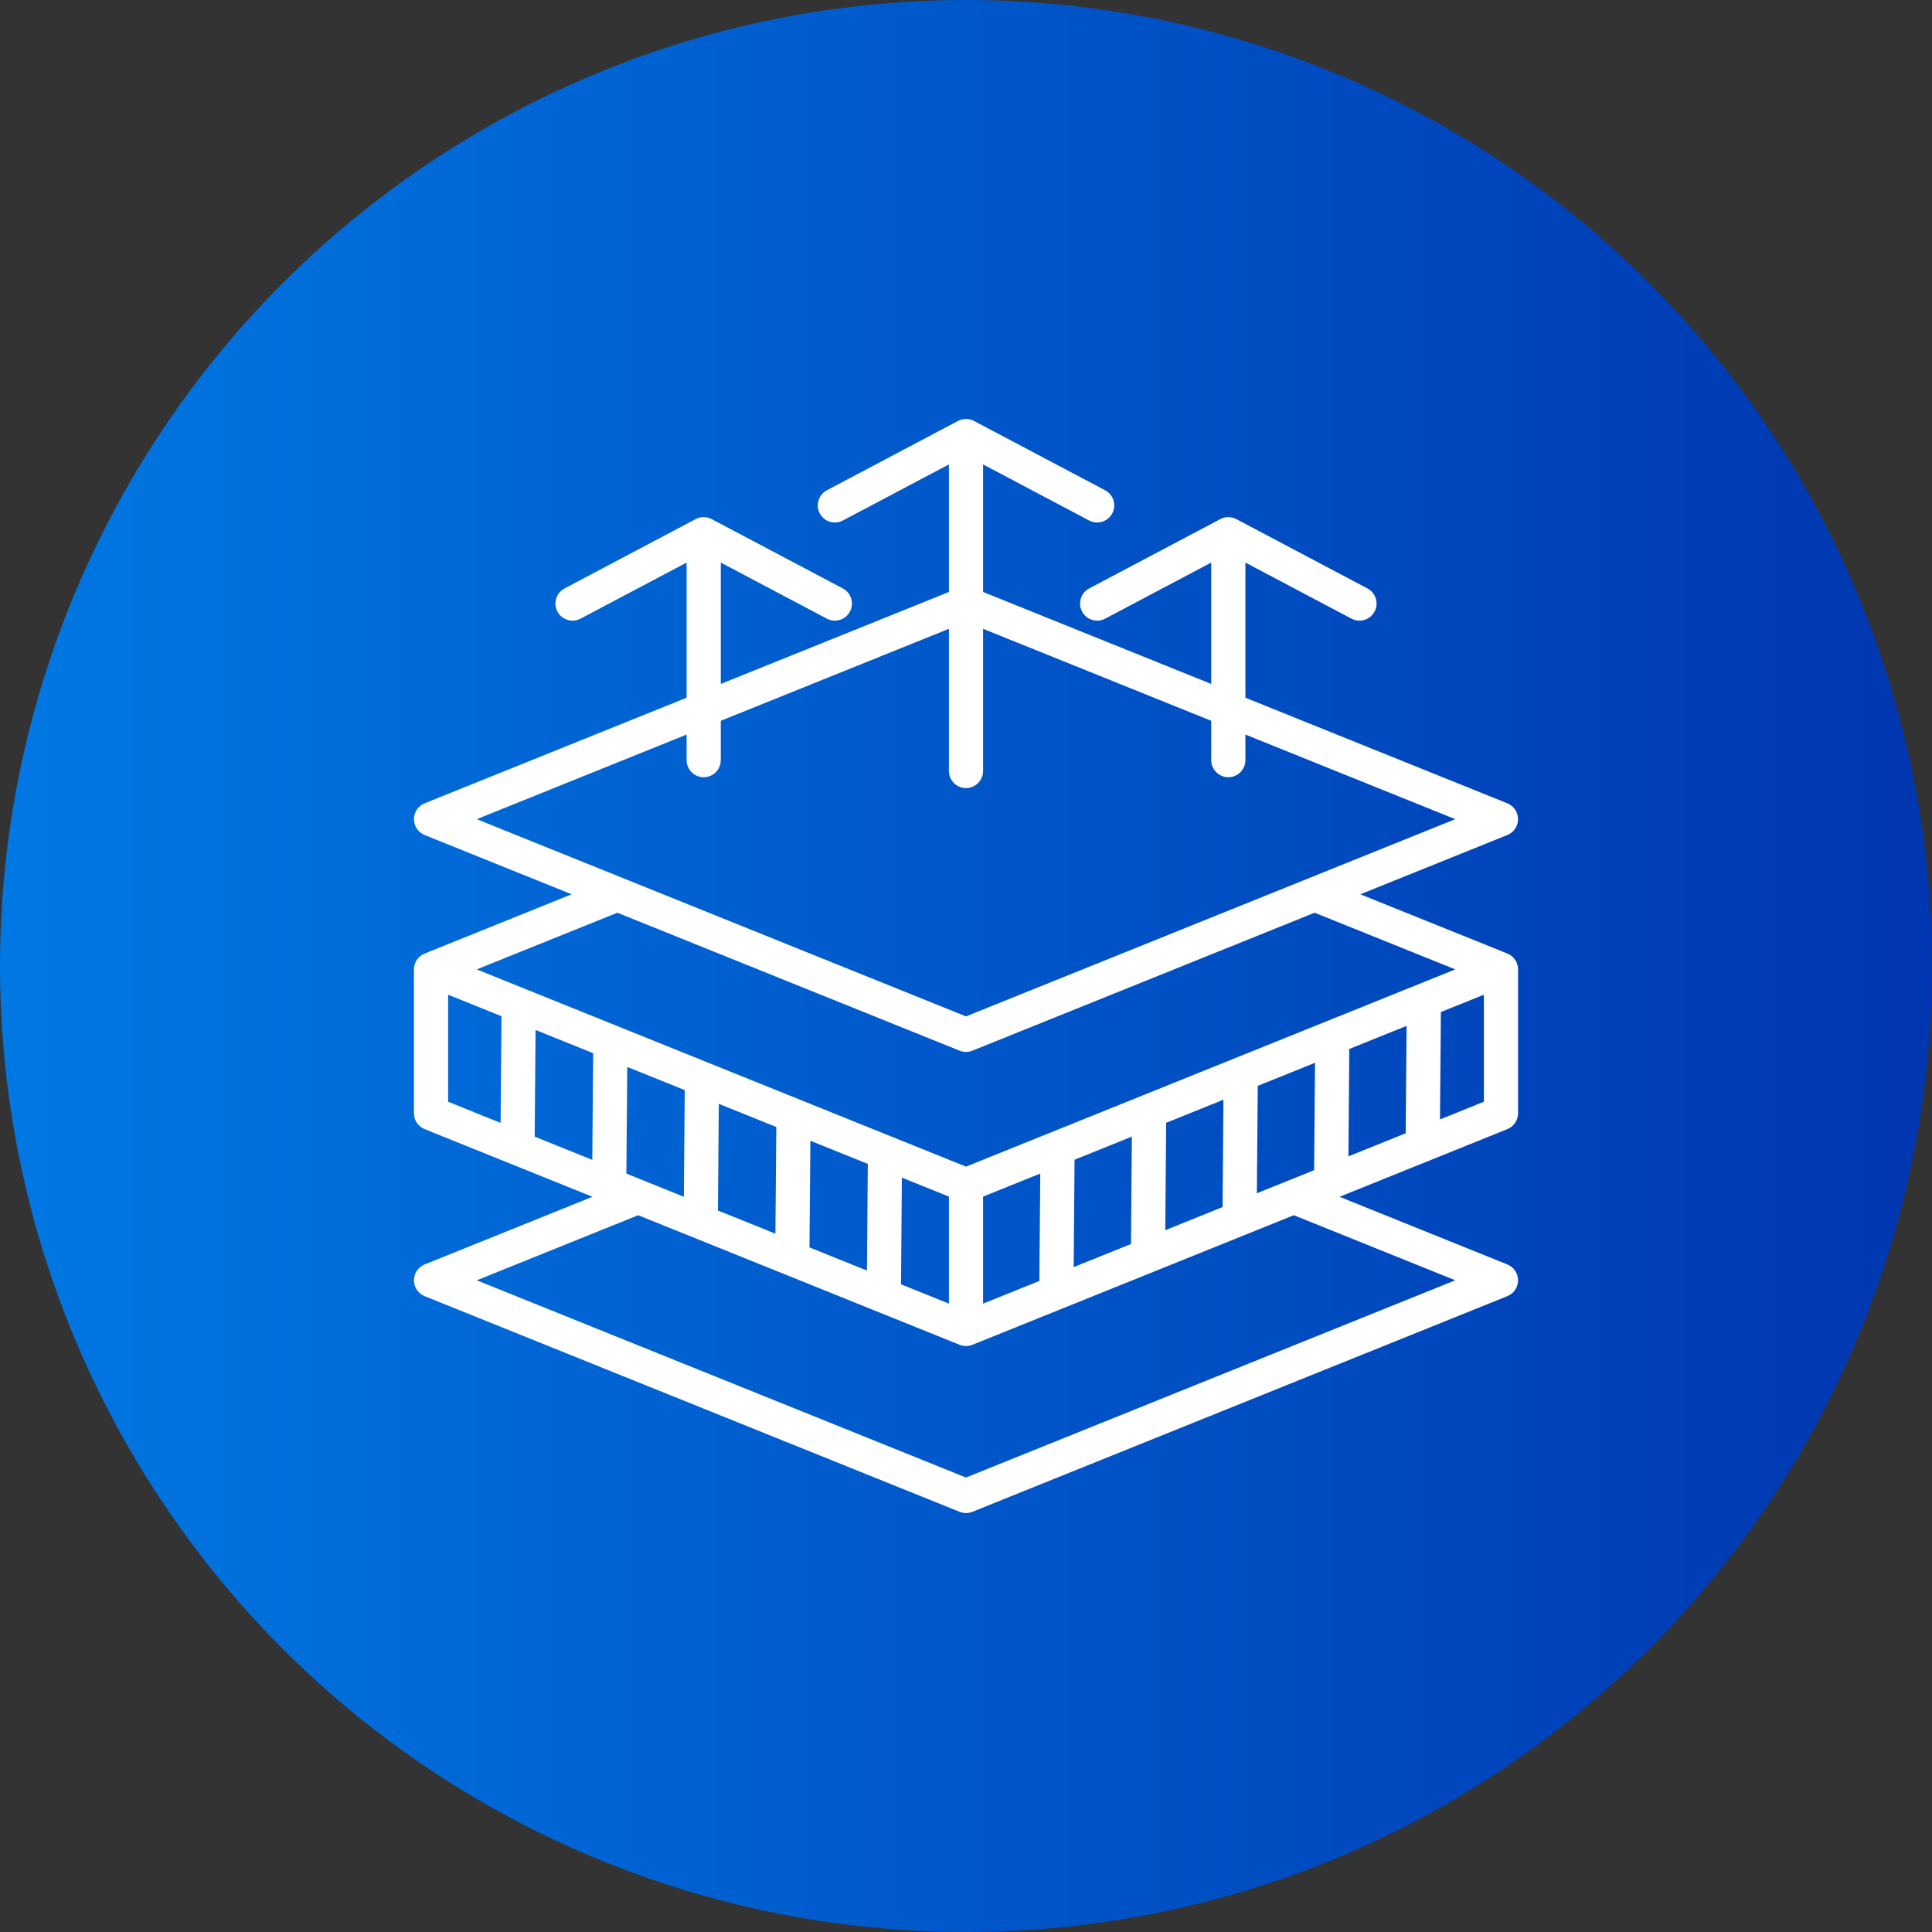 <?xml version="1.0" encoding="UTF-8"?> <svg xmlns="http://www.w3.org/2000/svg" width="512" height="512" viewBox="0 0 512 512" fill="none"><rect x="0" y="0" width="512" height="512" fill="#333333" stroke="none"/><circle cx="256" cy="256" r="256" fill="url(#paint0_linear_2851_64)"></circle><path fill-rule="evenodd" clip-rule="evenodd" d="M151.493 236.995L112.535 221.289C111.698 220.952 110.98 220.371 110.475 219.622C109.97 218.874 109.7 217.991 109.7 217.088C109.7 216.185 109.97 215.303 110.475 214.554C110.98 213.806 111.698 213.225 112.535 212.887L181.955 184.902V149.088L153.844 163.952C152.782 164.513 151.541 164.629 150.393 164.275C149.245 163.921 148.285 163.126 147.723 162.065C147.162 161.003 147.046 159.761 147.399 158.614C147.753 157.466 148.548 156.505 149.61 155.944L184.367 137.566C185.014 137.223 185.738 137.04 186.484 137.04C187.23 137.04 187.955 137.223 188.602 137.566L223.36 155.944C224.421 156.505 225.216 157.466 225.57 158.614C225.924 159.761 225.807 161.003 225.246 162.065C224.685 163.126 223.724 163.921 222.576 164.275C221.429 164.629 220.187 164.513 219.125 163.952L191.014 149.088V181.25L251.47 156.879V123.076L223.36 137.939C222.298 138.5 221.056 138.616 219.908 138.262C218.76 137.909 217.8 137.113 217.238 136.052C216.677 134.99 216.561 133.748 216.915 132.601C217.269 131.453 218.064 130.492 219.125 129.931L253.883 111.553C254.53 111.21 255.254 111.027 256 111.027C256.746 111.027 257.47 111.21 258.117 111.553L292.874 129.931C293.936 130.492 294.731 131.453 295.085 132.601C295.439 133.748 295.323 134.99 294.762 136.052C294.2 137.113 293.24 137.909 292.092 138.262C290.944 138.616 289.702 138.5 288.64 137.939L260.529 123.076V156.879L320.986 181.25V149.088L292.874 163.952C291.812 164.513 290.571 164.629 289.423 164.275C288.276 163.921 287.315 163.126 286.753 162.065C286.192 161.003 286.076 159.761 286.43 158.614C286.784 157.466 287.579 156.505 288.64 155.944L323.398 137.566C324.045 137.223 324.769 137.04 325.515 137.04C326.261 137.04 326.985 137.223 327.633 137.566L362.39 155.944C363.451 156.505 364.247 157.466 364.6 158.614C364.954 159.761 364.838 161.003 364.277 162.065C363.715 163.126 362.755 163.921 361.607 164.275C360.459 164.629 359.218 164.513 358.156 163.952L330.045 149.088V184.902L399.464 212.887C400.302 213.225 401.019 213.806 401.524 214.555C402.029 215.303 402.299 216.185 402.299 217.088C402.299 217.991 402.029 218.874 401.524 219.622C401.019 220.371 400.302 220.951 399.464 221.289L360.506 236.995L399.464 252.7C400.302 253.037 401.02 253.618 401.525 254.366C402.031 255.115 402.301 255.998 402.301 256.901V295.031C402.3 295.935 402.03 296.817 401.525 297.566C401.02 298.314 400.302 298.894 399.464 299.232L354.988 317.162L399.464 335.092C400.302 335.429 401.019 336.01 401.525 336.758C402.03 337.507 402.3 338.389 402.3 339.293C402.3 340.196 402.03 341.078 401.525 341.827C401.019 342.575 400.302 343.156 399.464 343.494L257.693 400.646C256.607 401.084 255.393 401.084 254.307 400.646L112.535 343.494C111.698 343.155 110.981 342.575 110.476 341.826C109.971 341.078 109.701 340.195 109.701 339.293C109.701 338.39 109.971 337.507 110.476 336.759C110.981 336.01 111.698 335.43 112.535 335.092L157.012 317.162L112.535 299.232C111.698 298.894 110.98 298.314 110.475 297.566C109.969 296.817 109.699 295.935 109.699 295.031V256.901C109.699 255.998 109.969 255.115 110.474 254.366C110.98 253.618 111.698 253.037 112.535 252.7L151.493 236.995ZM181.955 194.669L126.343 217.089L256 269.357L385.657 217.089L330.045 194.669V201.442C330.045 203.942 328.015 205.971 325.515 205.971C323.015 205.971 320.986 203.942 320.986 201.442V191.017L269.31 170.185L260.529 166.646V204.315C260.529 206.815 258.499 208.845 256 208.845C253.5 208.845 251.47 206.815 251.47 204.315V166.646L242.69 170.185L191.014 191.017V201.442C191.014 203.942 188.985 205.971 186.484 205.971C183.985 205.971 181.955 203.942 181.955 201.442V194.669ZM348.392 241.878L257.693 278.442C256.607 278.88 255.393 278.88 254.307 278.442L163.608 241.878L126.343 256.901L256 309.17L385.657 256.901L348.392 241.878ZM393.242 263.61L381.848 268.203L381.612 296.661C385.489 295.099 389.365 293.536 393.242 291.973V263.61ZM372.759 271.867L357.581 277.986L357.345 306.444L372.522 300.326L372.759 271.867ZM348.492 281.65L333.316 287.768L333.079 316.227L348.255 310.109L348.492 281.65ZM324.226 291.433L309.044 297.553L308.808 326.011L323.99 319.891L324.226 291.433ZM299.955 301.217L284.769 307.339L284.533 335.797L299.718 329.676L299.955 301.217ZM275.68 311.003L260.529 317.11V345.474L275.443 339.462L275.68 311.003ZM342.874 322.046L257.693 356.384C256.607 356.822 255.393 356.822 254.307 356.384L169.126 322.046L126.343 339.292L256 391.561L385.657 339.292L342.874 322.046ZM118.758 263.61V291.973L132.666 297.58L132.901 269.312L118.758 263.61ZM141.694 301.22L156.962 307.375L157.197 279.106L141.929 272.951L141.694 301.22ZM251.47 317.11L239.007 312.087L238.773 340.355L251.47 345.474V317.11ZM229.978 308.447L214.752 302.308L214.517 330.576L229.744 336.715L229.978 308.447ZM205.723 298.669L190.491 292.528L190.256 320.797L205.488 326.937L205.723 298.669ZM181.462 288.888L166.226 282.746L165.991 311.014L181.227 317.156L181.462 288.888Z" fill="white"></path><defs><linearGradient id="paint0_linear_2851_64" x1="0" y1="256" x2="512" y2="256" gradientUnits="userSpaceOnUse"><stop stop-color="#0078E3"></stop><stop offset="1" stop-color="#0036B0"></stop></linearGradient></defs></svg> 
